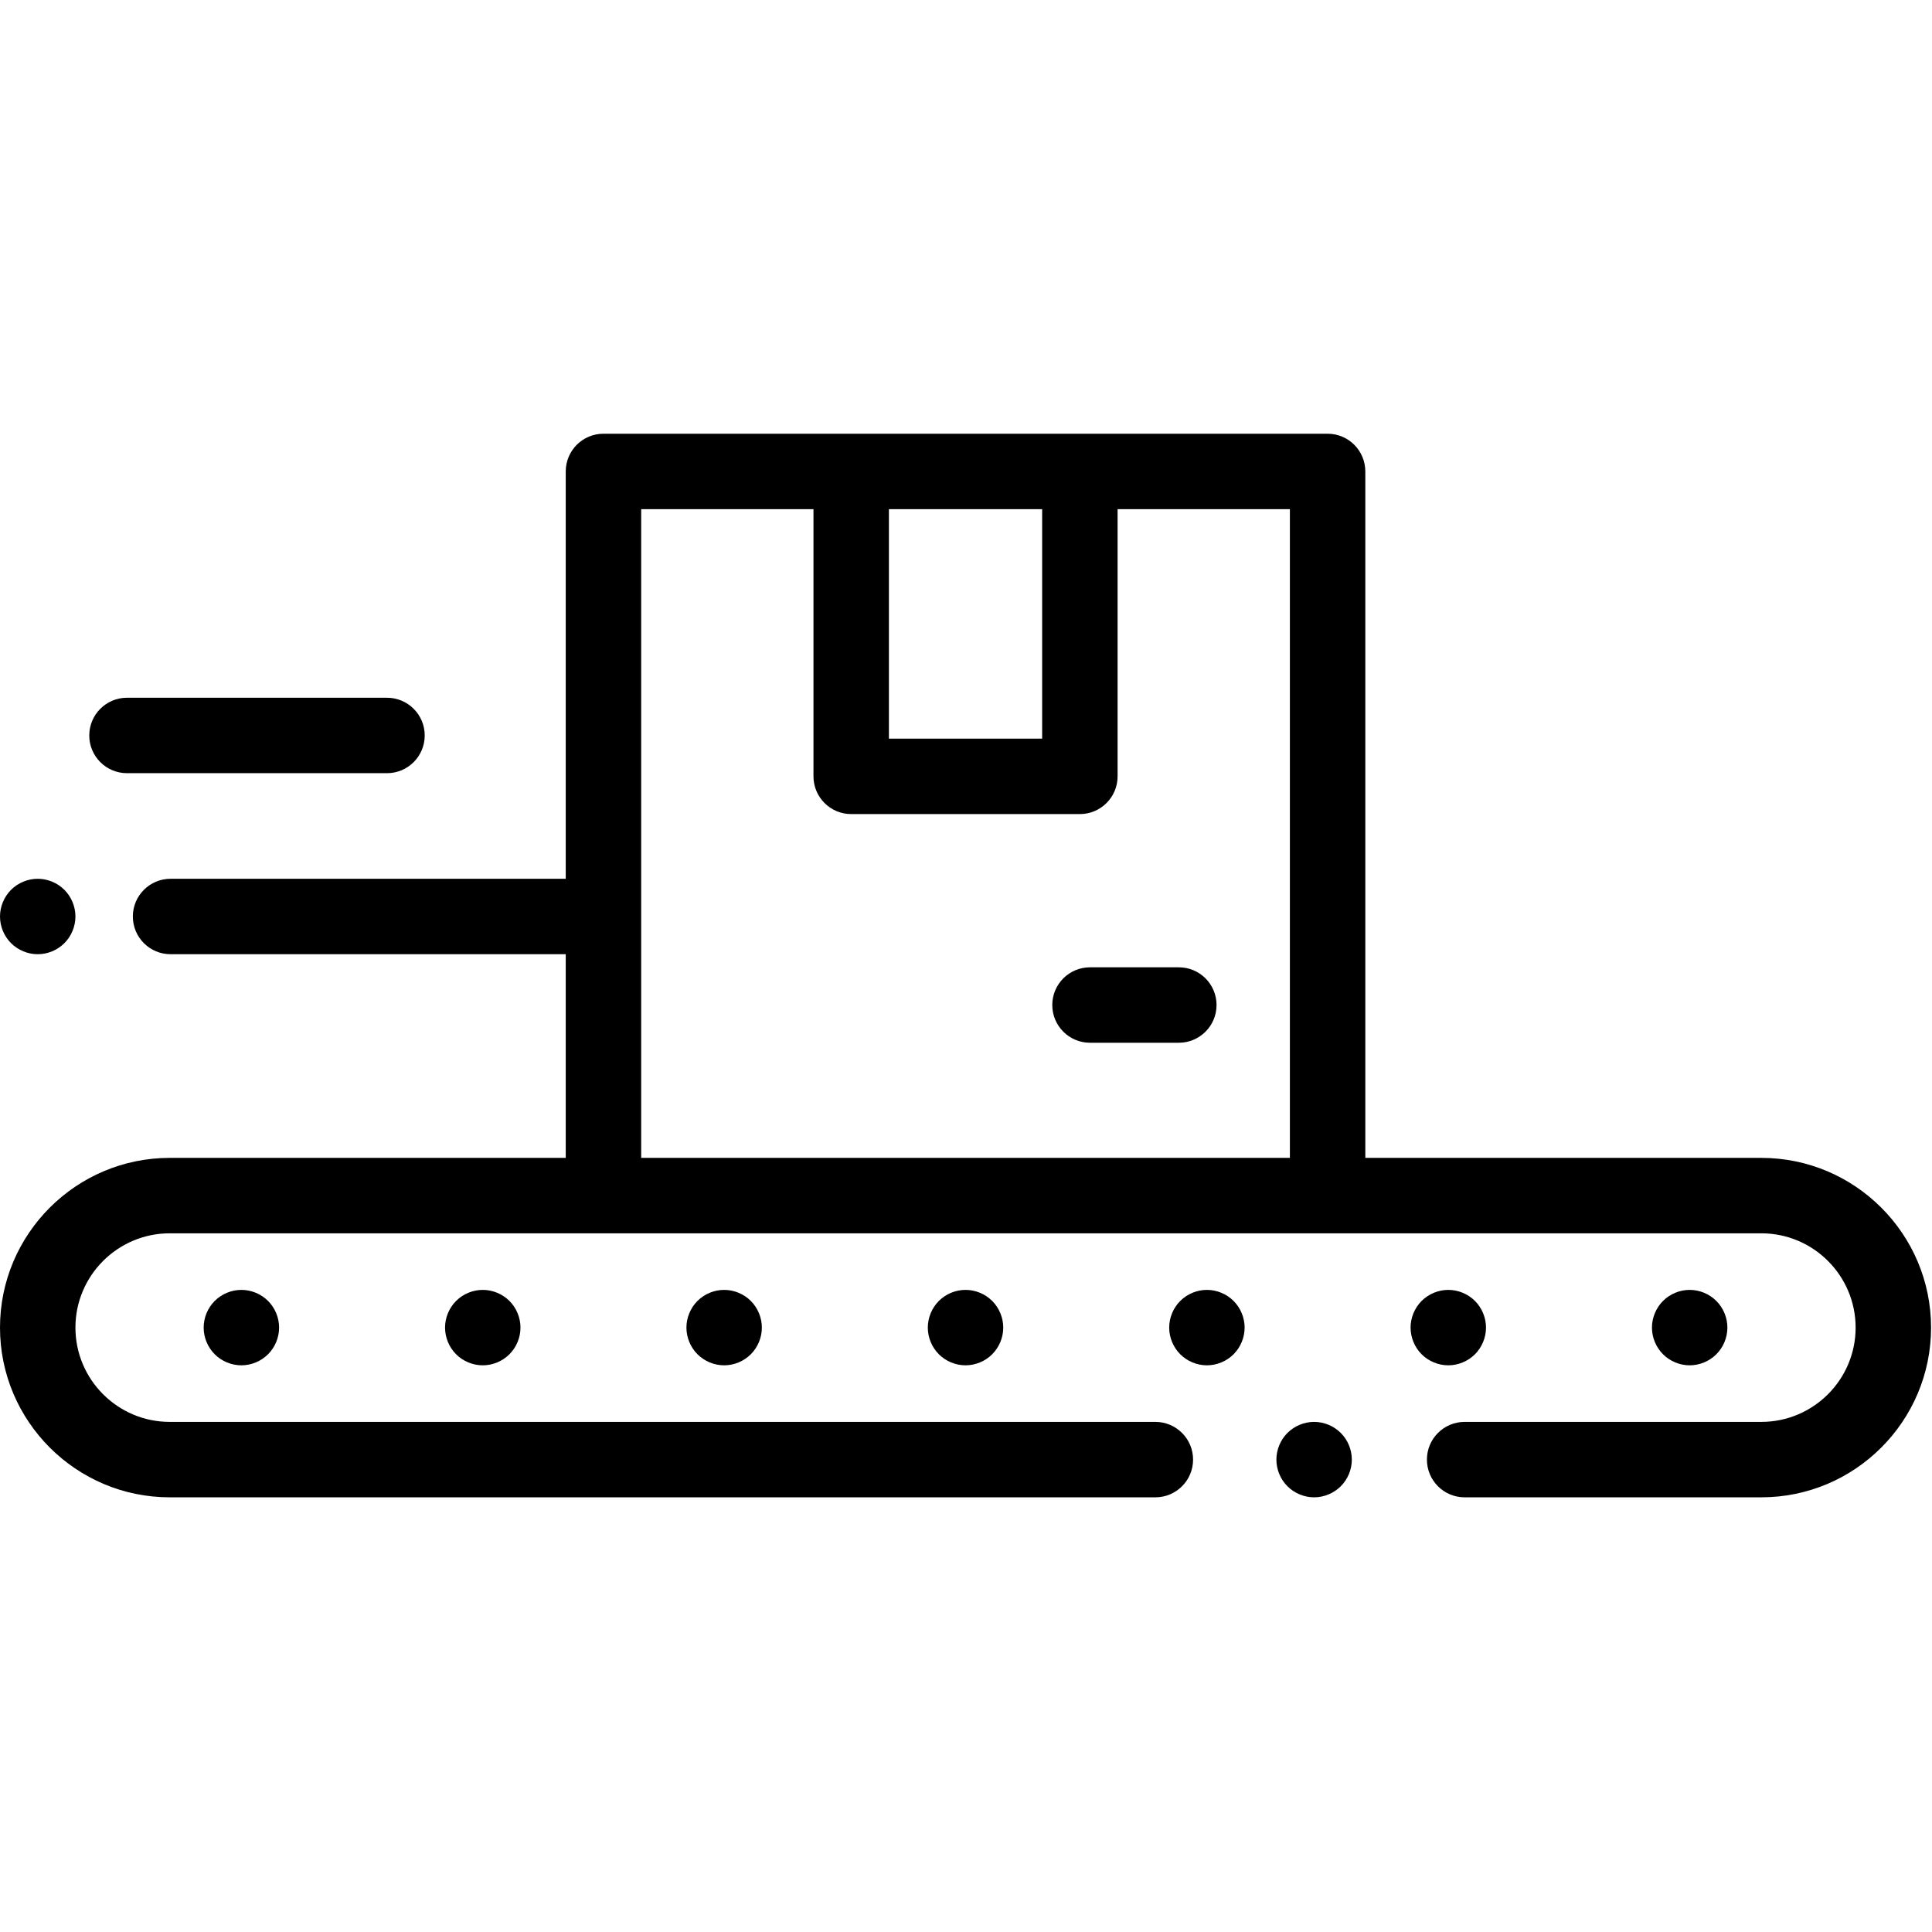 <?xml version="1.0" encoding="UTF-8"?> <svg xmlns="http://www.w3.org/2000/svg" width="683" height="683" viewBox="0 0 683 683" fill="none"> <g clip-path="url(#clip0_16_317)"> <path d="M464.563 502.667C461.052 502.667 457.625 504.094 455.135 506.573C452.656 509.052 451.229 512.495 451.229 516C451.229 519.505 452.651 522.948 455.135 525.427C457.625 527.906 461.052 529.333 464.563 529.333C468.068 529.333 471.505 527.906 473.984 525.427C476.479 522.948 477.896 519.505 477.896 516C477.896 512.495 476.479 509.052 473.984 506.573C471.505 504.094 468.068 502.667 464.563 502.667Z" fill="black"></path> <path d="M622.667 409.333H482.667V166.667C482.667 159.302 476.698 153.333 469.333 153.333H213.333C205.969 153.333 200 159.302 200 166.667V310.667H60.297C52.932 310.667 46.964 316.635 46.964 324C46.964 331.365 52.932 337.333 60.297 337.333H200V409.333H60C26.917 409.333 0 436.25 0 469.333C0 502.417 26.917 529.333 60 529.333H408.443C415.807 529.333 421.776 523.365 421.776 516C421.776 508.635 415.807 502.667 408.443 502.667H60C41.62 502.667 26.667 487.714 26.667 469.333C26.667 450.953 41.62 436 60 436H622.667C641.047 436 656 450.953 656 469.333C656 487.714 641.047 502.667 622.667 502.667H517.776C510.417 502.667 504.443 508.635 504.443 516C504.443 523.365 510.417 529.333 517.776 529.333H622.667C655.75 529.333 682.667 502.417 682.667 469.333C682.667 436.25 655.75 409.333 622.667 409.333ZM368.422 180V261.125H314.245V180H368.422ZM226.667 409.333V180H287.578V274.458C287.578 281.818 293.552 287.792 300.911 287.792H381.755C389.12 287.792 395.089 281.818 395.089 274.458V180H456V409.333H226.667Z" fill="black"></path> <path d="M75.906 459.906C73.427 462.385 72 465.812 72 469.333C72 472.839 73.427 476.281 75.906 478.76C78.385 481.24 81.828 482.667 85.333 482.667C88.838 482.667 92.281 481.24 94.76 478.76C97.24 476.281 98.667 472.839 98.667 469.333C98.667 465.828 97.24 462.385 94.76 459.906C92.281 457.427 88.838 456 85.333 456C81.828 456 78.385 457.427 75.906 459.906Z" fill="black"></path> <path d="M331.906 459.906C329.427 462.385 328 465.828 328 469.333C328 472.839 329.427 476.281 331.906 478.76C334.385 481.24 337.828 482.667 341.333 482.667C344.839 482.667 348.281 481.24 350.76 478.76C353.24 476.281 354.667 472.839 354.667 469.333C354.667 465.828 353.24 462.385 350.76 459.906C348.281 457.427 344.839 456 341.333 456C337.828 456 334.385 457.427 331.906 459.906Z" fill="black"></path> <path d="M246.573 459.906C244.094 462.385 242.667 465.828 242.667 469.333C242.667 472.839 244.094 476.281 246.573 478.76C249.052 481.24 252.495 482.667 256 482.667C259.505 482.667 262.948 481.24 265.427 478.76C267.906 476.281 269.333 472.839 269.333 469.333C269.333 465.828 267.906 462.385 265.427 459.906C262.948 457.427 259.505 456 256 456C252.495 456 249.052 457.427 246.573 459.906Z" fill="black"></path> <path d="M161.24 459.906C158.76 462.385 157.333 465.828 157.333 469.333C157.333 472.839 158.76 476.281 161.24 478.76C163.719 481.24 167.161 482.667 170.667 482.667C174.172 482.667 177.615 481.24 180.094 478.76C182.573 476.281 184 472.839 184 469.333C184 465.828 182.573 462.385 180.094 459.906C177.615 457.427 174.172 456 170.667 456C167.161 456 163.719 457.427 161.24 459.906Z" fill="black"></path> <path d="M606.76 478.76C609.24 476.281 610.667 472.839 610.667 469.333C610.667 465.828 609.24 462.385 606.76 459.906C604.281 457.427 600.839 456 597.333 456C593.828 456 590.385 457.427 587.906 459.906C585.427 462.385 584 465.828 584 469.333C584 472.839 585.427 476.281 587.906 478.76C590.385 481.24 593.828 482.667 597.333 482.667C600.839 482.667 604.281 481.24 606.76 478.76Z" fill="black"></path> <path d="M426.667 456C423.161 456 419.719 457.427 417.24 459.906C414.76 462.385 413.333 465.828 413.333 469.333C413.333 472.839 414.76 476.281 417.24 478.76C419.719 481.24 423.161 482.667 426.667 482.667C430.172 482.667 433.615 481.24 436.094 478.76C438.573 476.281 440 472.839 440 469.333C440 465.828 438.573 462.385 436.094 459.906C433.615 457.427 430.172 456 426.667 456Z" fill="black"></path> <path d="M521.427 478.76C523.906 476.281 525.333 472.839 525.333 469.333C525.333 465.828 523.906 462.385 521.427 459.906C518.948 457.427 515.505 456 512 456C508.495 456 505.052 457.427 502.573 459.906C500.094 462.385 498.667 465.828 498.667 469.333C498.667 472.839 500.094 476.281 502.573 478.76C505.052 481.24 508.495 482.667 512 482.667C515.505 482.667 518.948 481.24 521.427 478.76Z" fill="black"></path> <path d="M416.74 341.964H385.333C377.969 341.964 372 347.932 372 355.297C372 362.661 377.969 368.63 385.333 368.63H416.74C424.104 368.63 430.073 362.661 430.073 355.297C430.073 347.932 424.104 341.964 416.74 341.964Z" fill="black"></path> <path d="M13.333 337.333C16.838 337.333 20.281 335.906 22.76 333.427C25.24 330.948 26.667 327.505 26.667 324C26.667 320.495 25.24 317.052 22.76 314.573C20.281 312.094 16.838 310.667 13.333 310.667C9.828 310.667 6.385 312.094 3.906 314.573C1.427 317.052 0 320.495 0 324C0 327.505 1.427 330.948 3.906 333.427C6.385 335.906 9.828 337.333 13.333 337.333Z" fill="black"></path> <path d="M44.891 273.333H136.813C144.177 273.333 150.146 267.365 150.146 260C150.146 252.635 144.177 246.667 136.813 246.667H44.891C37.526 246.667 31.557 252.635 31.557 260C31.557 267.365 37.526 273.333 44.891 273.333Z" fill="black"></path> </g> <defs> <clipPath id="clip0_16_317"> <rect width="682.667" height="682.667" fill="white"></rect> </clipPath> </defs> </svg> 